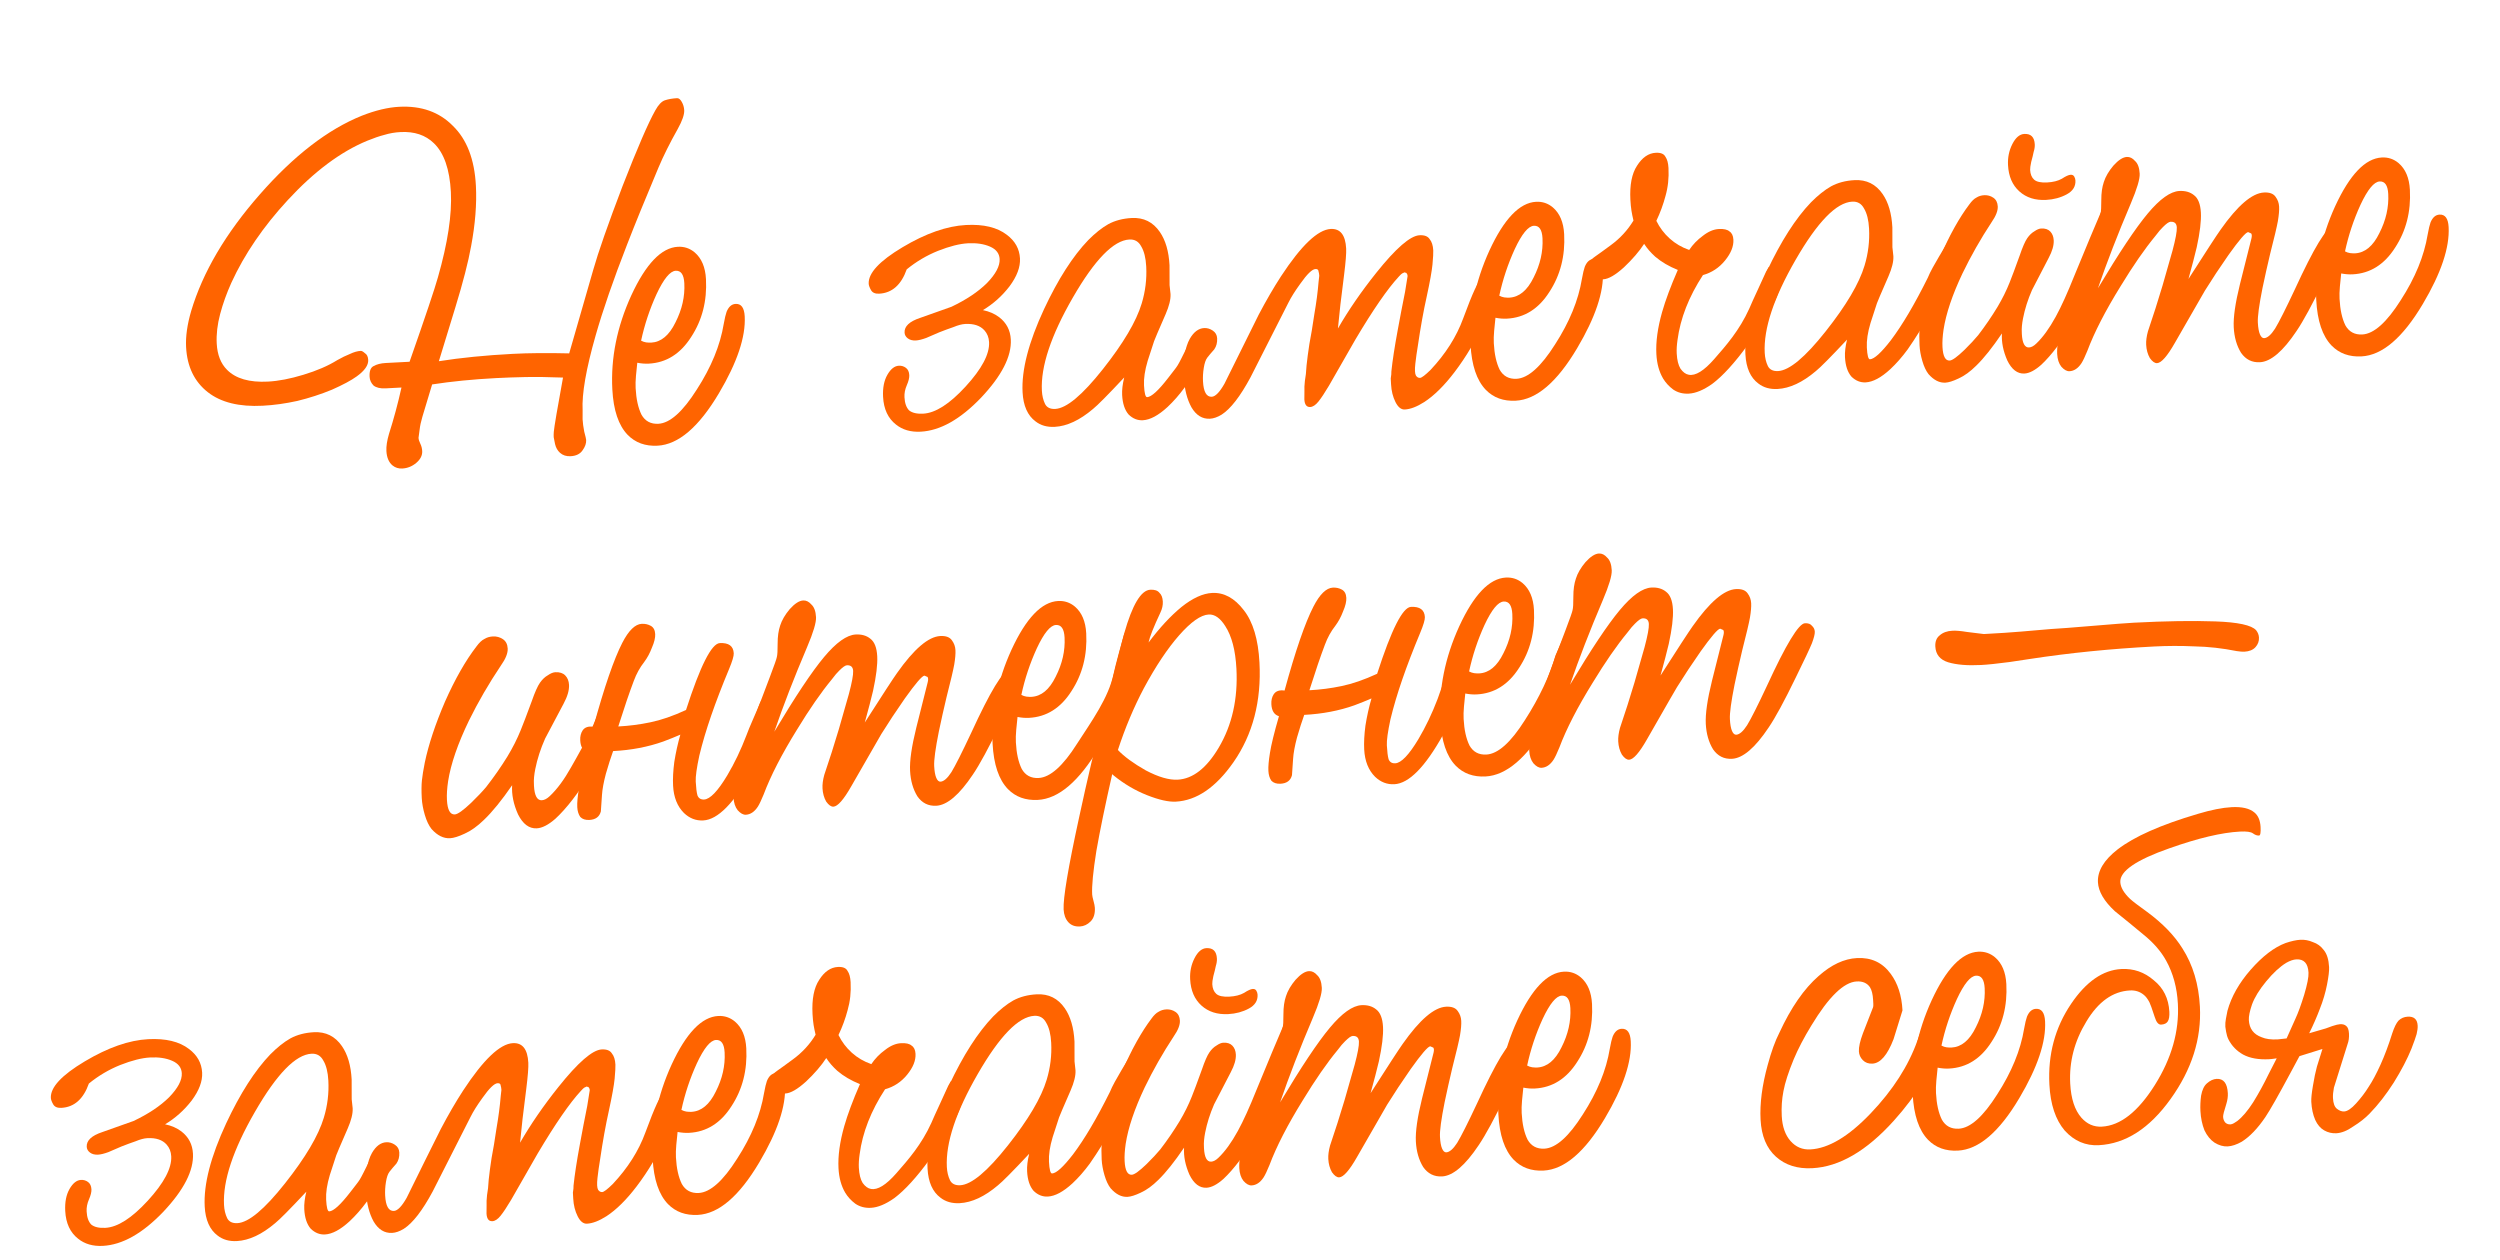 <?xml version="1.0" encoding="UTF-8"?> <svg xmlns="http://www.w3.org/2000/svg" width="478" height="241" viewBox="0 0 478 241" fill="none"><path d="M431.366 120.496C431.705 120.922 431.888 121.387 431.914 121.893C431.951 122.588 431.729 123.201 431.25 123.734C430.771 124.266 430.058 124.556 429.11 124.606C428.794 124.623 428.317 124.584 427.678 124.491C424.925 123.938 422.216 123.637 419.552 123.586C416.948 123.469 414.382 123.477 411.854 123.609C403.576 124.043 395.666 124.838 388.122 125.994C387.996 126 386.707 126.195 384.256 126.577C381.865 126.892 380.037 127.083 378.773 127.149C376.182 127.285 374.082 127.11 372.473 126.624C370.926 126.135 370.113 125.132 370.034 123.615C369.984 122.667 370.264 121.956 370.872 121.48C371.478 120.941 372.286 120.646 373.297 120.593C373.992 120.556 374.915 120.635 376.066 120.828C377.213 120.958 378.297 121.091 379.318 121.228C382.162 121.079 384.53 120.923 386.422 120.76C388.315 120.598 390.207 120.435 392.1 120.273C393.553 120.196 396.235 119.992 400.147 119.661C404.121 119.326 406.74 119.125 408.004 119.059C414.07 118.741 419.262 118.659 423.579 118.813C427.896 118.967 430.491 119.528 431.366 120.496Z" fill="#FF6400"></path><path d="M346.989 120.777C347.012 121.219 346.829 121.957 346.44 122.991C346.047 123.962 345.021 126.139 343.36 129.521C341.188 134.007 339.454 137.203 338.16 139.108C335.575 142.982 333.24 144.974 331.154 145.083C329.638 145.162 328.434 144.56 327.543 143.276C326.712 141.926 326.247 140.303 326.147 138.407C326.048 136.511 326.443 133.766 327.331 130.171C328.067 127.281 328.801 124.359 329.533 121.406C329.637 120.957 329.62 120.641 329.484 120.458L328.9 120.204C328.458 120.227 327.204 121.687 325.138 124.583C323.487 126.951 321.99 129.215 320.646 131.377C320.586 131.443 318.67 134.775 314.897 141.373C313.446 143.92 312.31 145.215 311.489 145.258C311.047 145.281 310.586 144.957 310.107 144.285C309.688 143.547 309.454 142.704 309.404 141.756C309.365 140.997 309.478 140.136 309.744 139.172C310.733 136.268 311.658 133.368 312.52 130.472C313.642 126.484 314.284 124.233 314.447 123.718C315.03 121.533 315.301 120.061 315.261 119.303C315.221 118.544 314.822 118.185 314.064 118.225C313.748 118.241 313.259 118.584 312.597 119.252C312.235 119.588 311.757 120.152 311.165 120.943C309.139 123.394 306.93 126.583 304.538 130.51C301.617 135.225 299.489 139.361 298.155 142.916C297.705 144.016 297.334 144.796 297.042 145.255C296.396 146.239 295.631 146.755 294.746 146.801C294.241 146.827 293.719 146.538 293.18 145.933C292.705 145.324 292.44 144.514 292.387 143.503C292.315 142.113 292.624 140.164 293.317 137.656C294.272 134.121 296.284 128.376 299.352 120.422C300.187 118.223 300.628 116.965 300.675 116.646C300.781 116.26 300.831 115.402 300.825 114.071C300.819 112.741 300.98 111.592 301.31 110.624C301.636 109.593 302.246 108.548 303.141 107.487C304.099 106.423 304.957 105.871 305.716 105.831C306.284 105.801 306.805 106.059 307.277 106.605C307.809 107.084 308.105 107.892 308.164 109.029C308.217 110.04 307.652 111.939 306.467 114.726C303.985 120.559 301.892 125.96 300.188 130.928C304.207 124.191 307.379 119.431 309.704 116.648C312.03 113.864 314.045 112.428 315.752 112.339C316.889 112.279 317.822 112.547 318.55 113.142C319.342 113.735 319.78 114.852 319.866 116.495C319.949 118.075 319.684 120.275 319.072 123.095C318.709 124.635 318.181 126.658 317.489 129.166C320.886 123.855 322.938 120.706 323.647 119.719C326.891 115.113 329.65 112.751 331.925 112.632C332.999 112.575 333.742 112.853 334.155 113.465C334.564 114.014 334.786 114.636 334.823 115.331C334.859 116.026 334.781 116.949 334.588 118.1C334.391 119.187 333.899 121.272 333.11 124.355C332.59 126.537 332.103 128.717 331.647 130.895C330.994 134.161 330.697 136.363 330.757 137.5C330.81 138.511 330.945 139.264 331.161 139.76C331.377 140.256 331.643 140.495 331.959 140.479C332.591 140.445 333.287 139.839 334.049 138.658C334.808 137.414 336.071 134.909 337.837 131.141C341.478 123.22 343.898 119.228 345.099 119.165C345.731 119.132 346.183 119.298 346.456 119.664C346.788 119.963 346.966 120.334 346.989 120.777Z" fill="#FF6400"></path><path d="M300.702 123.731C300.907 127.649 299.263 132.55 295.77 138.436C291.927 144.911 288.015 148.252 284.034 148.461C281.696 148.584 279.79 147.891 278.317 146.385C276.575 144.575 275.6 141.68 275.391 137.698C275.076 131.695 276.283 125.707 279.012 119.735C281.8 113.696 284.774 110.594 287.934 110.428C289.134 110.365 290.198 110.721 291.126 111.496C292.453 112.631 293.176 114.335 293.295 116.61C293.514 120.781 292.567 124.474 290.454 127.689C288.405 130.902 285.705 132.596 282.356 132.771C281.661 132.808 280.93 132.751 280.161 132.601C280.075 133.366 279.991 134.194 279.911 135.085C279.831 135.977 279.809 136.77 279.846 137.465C279.955 139.55 280.329 141.242 280.967 142.539C281.665 143.77 282.741 144.347 284.195 144.271C286.406 144.155 288.858 141.967 291.549 137.707C294.304 133.444 296.395 128.977 297.397 125.348C298.081 123.868 299.359 120.919 299.526 120.467C299.918 119.496 303.149 113.124 303.908 113.084C304.982 113.027 300.616 122.088 300.702 123.731ZM289.154 117.397C289.068 115.755 288.52 114.96 287.509 115.013C286.434 115.069 285.213 116.558 283.846 119.482C282.538 122.338 281.553 125.305 280.891 128.381C281.216 128.554 281.539 128.664 281.858 128.71C282.241 128.754 282.558 128.769 282.811 128.755C284.707 128.656 286.255 127.371 287.457 124.9C288.721 122.426 289.287 119.925 289.154 117.397Z" fill="#FF6400"></path><path d="M280.331 128.98C280.443 131.128 278.966 134.976 275.898 140.523C272.481 146.658 269.382 149.799 266.602 149.944C265.212 150.017 263.983 149.543 262.916 148.522C261.645 147.258 260.952 145.52 260.836 143.308C260.767 141.981 260.845 140.456 261.072 138.733C261.358 136.944 261.743 135.213 262.226 133.54C261.234 133.972 260.148 134.41 258.968 134.852C256.044 135.892 252.844 136.503 249.369 136.685C248.926 137.912 248.464 139.362 247.981 141.035C247.558 142.642 247.312 143.985 247.242 145.066C247.172 146.147 247.1 147.196 247.027 148.214C246.764 149.241 246.032 149.787 244.831 149.85C244.073 149.889 243.493 149.698 243.09 149.275C242.748 148.787 242.557 148.163 242.517 147.405C242.474 146.583 242.572 145.437 242.812 143.967C243.049 142.434 243.623 140.091 244.535 136.939C243.634 136.669 243.15 135.902 243.084 134.639C243.044 133.88 243.2 133.238 243.553 132.713C243.965 132.121 244.651 131.895 245.608 132.035C247.682 124.449 249.524 119.094 251.135 115.968C252.342 113.623 253.578 112.418 254.842 112.352C255.474 112.319 256.051 112.447 256.573 112.736C257.095 113.026 257.376 113.549 257.416 114.308C257.452 115.003 257.244 115.869 256.792 116.907C256.402 117.941 255.911 118.854 255.319 119.645C254.488 120.703 253.822 121.91 253.323 123.267C252.488 125.465 251.499 128.368 250.358 131.976C252.443 131.867 254.488 131.601 256.494 131.179C258.563 130.754 260.834 129.97 263.309 128.826C266.035 120.383 268.188 116.119 269.767 116.037C271.474 115.947 272.363 116.598 272.436 117.988C272.462 118.493 272.166 119.491 271.547 120.981C270.196 124.22 269.053 127.195 268.118 129.905C267.183 132.615 266.429 135.158 265.856 137.532C265.347 139.903 265.117 141.563 265.167 142.511C265.23 143.711 265.339 144.593 265.496 145.155C265.715 145.714 266.141 145.976 266.772 145.943C267.91 145.884 269.382 144.349 271.189 141.34C272.586 138.985 273.814 136.418 274.872 133.638C275.311 132.348 275.782 131.056 276.285 129.762C277.027 128.202 277.872 127.398 278.819 127.348C279.767 127.298 280.271 127.842 280.331 128.98Z" fill="#FF6400"></path><path d="M240.81 126.679C241.198 134.072 239.535 140.433 235.822 145.76C232.462 150.561 228.791 153.067 224.81 153.275C223.42 153.348 221.593 152.937 219.328 152.042C217.063 151.147 214.938 149.896 212.953 148.289L212.654 148.019C211.316 153.919 210.305 158.819 209.623 162.721C209.003 166.618 208.736 169.389 208.823 171.032C208.836 171.284 208.921 171.692 209.077 172.254C209.233 172.816 209.319 173.255 209.336 173.571C209.395 174.708 209.124 175.578 208.522 176.18C207.92 176.782 207.24 177.102 206.482 177.142C205.534 177.192 204.79 176.914 204.252 176.309C203.713 175.703 203.417 174.895 203.364 173.884C203.252 171.735 204.242 165.854 206.337 156.239C207.865 149.126 209.394 142.646 210.926 136.799C213.345 127.358 214.687 122.123 214.95 121.096C216.501 115.629 218.161 112.849 219.931 112.756C220.752 112.713 221.332 112.904 221.671 113.33C222.07 113.689 222.29 114.248 222.33 115.006C222.366 115.701 222.213 116.406 221.87 117.121C220.559 119.915 219.804 121.824 219.604 122.848C221.736 120.011 223.836 117.747 225.901 116.055C228.03 114.359 229.979 113.465 231.749 113.372C234.024 113.253 236.045 114.351 237.814 116.666C239.58 118.918 240.578 122.256 240.81 126.679ZM236.405 127.86C236.219 124.322 235.507 121.603 234.267 119.703C233.299 118.17 232.247 117.433 231.109 117.493C229.593 117.572 227.698 118.907 225.426 121.497C223.214 124.021 220.982 127.37 218.729 131.543C216.769 135.258 215.107 139.21 213.743 143.4C214.95 144.668 216.729 145.968 219.08 147.302C221.491 148.57 223.518 149.161 225.161 149.075C228.067 148.922 230.685 146.884 233.014 142.96C235.576 138.644 236.706 133.611 236.405 127.86Z" fill="#FF6400"></path><path d="M215.093 128.213C215.298 132.131 213.654 137.033 210.161 142.918C206.318 149.393 202.406 152.734 198.425 152.943C196.087 153.066 194.181 152.373 192.708 150.867C190.966 149.057 189.991 146.162 189.782 142.181C189.467 136.177 190.674 130.19 193.403 124.217C196.191 118.178 199.165 115.076 202.325 114.91C203.525 114.847 204.59 115.203 205.517 115.978C206.844 117.113 207.567 118.817 207.686 121.092C207.905 125.263 206.958 128.956 204.845 132.172C202.796 135.384 200.096 137.078 196.747 137.253C196.052 137.29 195.321 137.233 194.552 137.083C194.466 137.848 194.382 138.676 194.302 139.567C194.222 140.459 194.201 141.252 194.237 141.947C194.346 144.032 194.72 145.724 195.358 147.021C196.056 148.252 197.132 148.829 198.586 148.753C200.797 148.637 203.249 146.449 205.94 142.189C208.695 137.926 211.975 133.397 212.926 128.802C213.123 127.714 214.752 121.772 214.919 121.32C215.311 120.349 218.543 113.976 219.301 113.936C220.375 113.88 215.007 126.57 215.093 128.213ZM203.545 121.88C203.459 120.237 202.911 119.442 201.9 119.495C200.825 119.551 199.605 121.041 198.237 123.964C196.929 126.82 195.944 129.787 195.282 132.863C195.608 133.036 195.93 133.146 196.249 133.192C196.632 133.236 196.949 133.251 197.202 133.237C199.098 133.138 200.646 131.853 201.848 129.382C203.112 126.908 203.678 124.407 203.545 121.88Z" fill="#FF6400"></path><path d="M194.848 129.753C194.872 130.195 194.689 130.934 194.299 131.968C193.907 132.939 192.88 135.116 191.22 138.497C189.047 142.984 187.313 146.179 186.019 148.085C183.434 151.959 181.099 153.95 179.014 154.06C177.497 154.139 176.293 153.537 175.402 152.253C174.571 150.902 174.106 149.279 174.007 147.384C173.907 145.488 174.302 142.742 175.191 139.147C175.926 136.257 176.66 133.336 177.393 130.383C177.496 129.934 177.479 129.618 177.343 129.435L176.759 129.18C176.317 129.204 175.063 130.663 172.997 133.56C171.347 135.927 169.85 138.192 168.506 140.353C168.446 140.42 166.529 143.752 162.756 150.349C161.306 152.897 160.17 154.192 159.348 154.235C158.906 154.258 158.445 153.934 157.967 153.262C157.548 152.523 157.313 151.68 157.264 150.732C157.224 149.974 157.337 149.113 157.604 148.148C158.592 145.245 159.517 142.345 160.379 139.448C161.501 135.461 162.143 133.21 162.306 132.694C162.889 130.509 163.16 129.038 163.121 128.279C163.081 127.521 162.682 127.162 161.923 127.201C161.608 127.218 161.119 127.56 160.457 128.229C160.094 128.565 159.617 129.128 159.024 129.92C156.998 132.37 154.789 135.559 152.397 139.487C149.476 144.202 147.348 148.337 146.014 151.892C145.565 152.993 145.194 153.773 144.901 154.232C144.255 155.216 143.49 155.731 142.606 155.778C142.1 155.804 141.578 155.515 141.039 154.909C140.564 154.3 140.3 153.491 140.247 152.479C140.174 151.089 140.484 149.14 141.176 146.633C142.131 143.098 144.143 137.353 147.211 129.398C148.047 127.2 148.487 125.941 148.534 125.622C148.641 125.236 148.691 124.378 148.684 123.048C148.678 121.718 148.84 120.569 149.169 119.601C149.495 118.57 150.106 117.524 151.001 116.463C151.959 115.399 152.817 114.847 153.575 114.808C154.144 114.778 154.664 115.036 155.136 115.581C155.668 116.06 155.964 116.869 156.024 118.006C156.077 119.017 155.511 120.916 154.326 123.703C151.844 129.536 149.751 134.936 148.047 139.905C152.066 133.167 155.238 128.407 157.564 125.624C159.889 122.841 161.905 121.405 163.611 121.315C164.748 121.256 165.681 121.523 166.409 122.119C167.201 122.711 167.64 123.829 167.726 125.472C167.809 127.051 167.544 129.251 166.931 132.072C166.568 133.611 166.041 135.635 165.348 138.143C168.745 132.832 170.798 129.683 171.506 128.695C174.75 124.09 177.509 121.727 179.784 121.608C180.859 121.552 181.602 121.83 182.014 122.442C182.423 122.991 182.646 123.613 182.682 124.308C182.719 125.003 182.64 125.926 182.447 127.076C182.251 128.164 181.758 130.249 180.969 133.332C180.45 135.513 179.962 137.693 179.506 139.872C178.853 143.138 178.557 145.339 178.616 146.477C178.669 147.488 178.804 148.241 179.02 148.737C179.236 149.232 179.502 149.472 179.818 149.455C180.45 149.422 181.147 148.815 181.909 147.635C182.667 146.391 183.93 143.885 185.697 140.118C189.337 132.196 191.757 128.204 192.958 128.141C193.59 128.108 194.042 128.275 194.315 128.64C194.647 128.94 194.825 129.311 194.848 129.753Z" fill="#FF6400"></path><path d="M148.188 135.904C148.301 138.052 146.823 141.9 143.755 147.446C140.338 153.582 137.24 156.722 134.459 156.868C133.069 156.941 131.84 156.467 130.773 155.445C129.503 154.181 128.81 152.443 128.694 150.232C128.624 148.905 128.703 147.38 128.929 145.657C129.216 143.868 129.6 142.137 130.083 140.464C129.092 140.896 128.006 141.333 126.825 141.775C123.901 142.816 120.702 143.427 117.226 143.609C116.784 144.836 116.321 146.286 115.839 147.959C115.416 149.565 115.169 150.909 115.099 151.99C115.029 153.071 114.957 154.12 114.884 155.138C114.621 156.165 113.889 156.71 112.689 156.773C111.93 156.813 111.35 156.622 110.948 156.199C110.605 155.71 110.414 155.087 110.374 154.328C110.331 153.507 110.43 152.361 110.67 150.891C110.906 149.358 111.48 147.015 112.392 143.863C111.491 143.593 111.007 142.826 110.941 141.562C110.901 140.804 111.058 140.162 111.41 139.637C111.823 139.045 112.508 138.819 113.466 138.959C115.54 131.373 117.382 126.017 118.992 122.891C120.2 120.547 121.436 119.342 122.699 119.275C123.331 119.242 123.908 119.371 124.43 119.66C124.952 119.949 125.233 120.473 125.273 121.232C125.31 121.927 125.102 122.793 124.649 123.831C124.26 124.865 123.769 125.778 123.177 126.569C122.345 127.626 121.68 128.834 121.18 130.19C120.345 132.389 119.357 135.292 118.215 138.9C120.3 138.791 122.346 138.525 124.351 138.103C126.42 137.678 128.692 136.894 131.167 135.75C133.892 127.306 136.045 123.043 137.625 122.96C139.331 122.871 140.221 123.521 140.293 124.912C140.32 125.417 140.024 126.415 139.405 127.905C138.054 131.144 136.911 134.118 135.975 136.829C135.04 139.539 134.286 142.081 133.714 144.456C133.204 146.827 132.975 148.487 133.024 149.435C133.087 150.635 133.197 151.517 133.353 152.079C133.572 152.637 133.998 152.9 134.63 152.867C135.767 152.808 137.239 151.273 139.046 148.264C140.443 145.909 141.671 143.342 142.729 140.562C143.169 139.271 144.764 135.803 145.267 134.51C146.009 132.95 145.729 134.322 146.677 134.272C147.625 134.222 148.128 134.766 148.188 135.904Z" fill="#FF6400"></path><path d="M117.553 138.877C116.507 141.455 114.993 144.398 113.012 147.707C110.578 151.653 108.301 154.602 106.179 156.555C104.85 157.715 103.666 158.323 102.626 158.377C101.171 158.454 99.977 157.562 99.046 155.701C98.18 153.769 97.805 151.913 97.92 150.134C95.918 153.035 94.122 155.243 92.534 156.758C91.278 157.983 90.038 158.867 88.816 159.408C87.663 159.946 86.74 160.233 86.046 160.269C84.799 160.334 83.622 159.748 82.514 158.511C81.993 157.856 81.564 156.958 81.226 155.817C80.889 154.675 80.693 153.594 80.639 152.574C80.568 151.214 80.579 150.088 80.671 149.197C80.763 148.306 80.947 147.171 81.222 145.793C81.945 142.345 83.236 138.459 85.094 134.134C87.021 129.805 89.026 126.29 91.108 123.59C91.627 122.881 92.124 122.412 92.598 122.182C93.069 121.885 93.617 121.72 94.24 121.687C94.933 121.651 95.568 121.822 96.144 122.201C96.719 122.58 97.029 123.177 97.071 123.993C97.118 124.878 96.688 125.957 95.782 127.232C93.461 130.695 91.422 134.211 89.663 137.781C87.531 142.189 86.204 146.043 85.682 149.344C85.476 150.718 85.4 151.916 85.454 152.936C85.553 154.84 86.054 155.768 86.955 155.721C87.509 155.692 88.548 154.956 90.07 153.512C91.261 152.358 92.216 151.354 92.936 150.498C94.433 148.578 95.791 146.632 97.008 144.659C98.031 142.968 98.881 141.287 99.558 139.615C99.99 138.57 100.692 136.726 101.666 134.084C102.27 132.347 102.798 131.16 103.251 130.523C103.704 129.885 104.201 129.416 104.741 129.115C105.278 128.746 105.754 128.55 106.17 128.529C107.001 128.485 107.638 128.69 108.078 129.145C108.519 129.599 108.759 130.2 108.798 130.948C108.852 131.968 108.498 133.18 107.738 134.584C106.535 136.829 105.365 139.038 104.228 141.212C103.358 143.167 102.73 145.109 102.345 147.038C102.234 147.59 102.157 148.105 102.113 148.585C102.065 148.996 102.059 149.542 102.094 150.222C102.194 152.126 102.695 153.055 103.596 153.008C104.081 152.982 104.588 152.717 105.118 152.212C106.509 150.912 107.871 149.067 109.206 146.679C110.35 144.641 112.376 141.243 113.854 137.62C114.348 136.435 116.693 130.42 117.087 129.99C117.551 129.556 115.479 135.099 116.103 135.066C117.281 135.004 117.904 135.619 117.971 136.911C117.993 137.319 117.853 137.974 117.553 138.877Z" fill="#FF6400"></path><path d="M468.178 43.412C468.384 47.33 466.74 52.232 463.246 58.118C459.403 64.593 455.492 67.934 451.511 68.143C449.172 68.265 447.267 67.573 445.794 66.066C444.052 64.257 443.076 61.361 442.867 57.38C442.553 51.377 443.76 45.389 446.488 39.417C449.277 33.377 452.251 30.275 455.41 30.11C456.611 30.047 457.675 30.403 458.603 31.178C459.929 32.312 460.652 34.017 460.772 36.292C460.99 40.462 460.043 44.156 457.931 47.371C455.881 50.583 453.182 52.277 449.833 52.453C449.138 52.489 448.406 52.433 447.638 52.283C447.551 53.048 447.468 53.876 447.388 54.767C447.308 55.658 447.286 56.452 447.322 57.147C447.432 59.232 447.805 60.923 448.444 62.22C449.142 63.451 450.218 64.028 451.671 63.952C453.883 63.836 456.334 61.648 459.026 57.389C461.781 53.126 463.494 48.949 464.167 44.858C464.364 43.771 464.545 43.001 464.711 42.549C465.104 41.578 465.68 41.072 466.438 41.032C467.512 40.976 468.092 41.769 468.178 43.412ZM456.631 37.079C456.545 35.436 455.996 34.641 454.985 34.694C453.911 34.751 452.69 36.24 451.322 39.163C450.015 42.02 449.03 44.986 448.367 48.062C448.693 48.236 449.016 48.345 449.335 48.392C449.717 48.435 450.035 48.45 450.288 48.437C452.183 48.338 453.732 47.053 454.933 44.582C456.197 42.108 456.763 39.607 456.631 37.079Z" fill="#FF6400"></path><path d="M447.932 44.952C447.956 45.395 447.772 46.133 447.383 47.167C446.99 48.138 445.964 50.315 444.304 53.697C442.131 58.183 440.397 61.379 439.103 63.284C436.518 67.158 434.183 69.15 432.098 69.259C430.581 69.338 429.377 68.736 428.486 67.452C427.655 66.102 427.19 64.478 427.091 62.583C426.991 60.687 427.386 57.942 428.275 54.347C429.01 51.457 429.744 48.535 430.477 45.582C430.58 45.133 430.563 44.817 430.427 44.634L429.843 44.38C429.401 44.403 428.147 45.862 426.081 48.759C424.431 51.126 422.934 53.391 421.59 55.552C421.53 55.619 419.613 58.951 415.84 65.549C414.39 68.096 413.254 69.391 412.432 69.434C411.99 69.457 411.529 69.133 411.051 68.461C410.632 67.722 410.397 66.879 410.348 65.931C410.308 65.173 410.421 64.312 410.688 63.347C411.676 60.444 412.601 57.544 413.463 54.648C414.585 50.66 415.227 48.409 415.39 47.893C415.973 45.708 416.244 44.237 416.204 43.478C416.165 42.72 415.766 42.361 415.007 42.401C414.692 42.417 414.203 42.76 413.541 43.428C413.178 43.764 412.701 44.328 412.108 45.119C410.082 47.57 407.873 50.758 405.481 54.686C402.56 59.401 400.432 63.536 399.098 67.091C398.649 68.192 398.278 68.972 397.985 69.431C397.339 70.415 396.574 70.93 395.69 70.977C395.184 71.003 394.662 70.714 394.123 70.108C393.648 69.5 393.384 68.69 393.331 67.679C393.258 66.288 393.568 64.34 394.26 61.832C395.215 58.297 397.227 52.552 400.295 44.597C401.131 42.399 401.571 41.141 401.618 40.821C401.725 40.435 401.775 39.578 401.768 38.247C401.762 36.917 401.924 35.768 402.253 34.8C402.579 33.769 403.19 32.723 404.085 31.663C405.043 30.599 405.901 30.047 406.659 30.007C407.228 29.977 407.748 30.235 408.22 30.78C408.752 31.259 409.048 32.068 409.108 33.205C409.161 34.216 408.595 36.115 407.41 38.902C404.928 44.735 402.835 50.136 401.131 55.104C405.15 48.367 408.322 43.606 410.648 40.823C412.973 38.04 414.989 36.604 416.695 36.514C417.832 36.455 418.765 36.723 419.493 37.318C420.285 37.91 420.724 39.028 420.81 40.671C420.893 42.251 420.628 44.451 420.015 47.271C419.652 48.811 419.125 50.834 418.432 53.342C421.829 48.031 423.882 44.882 424.59 43.895C427.834 39.289 430.593 36.927 432.868 36.807C433.943 36.751 434.686 37.029 435.098 37.641C435.507 38.19 435.73 38.812 435.766 39.507C435.803 40.202 435.724 41.125 435.531 42.276C435.335 43.363 434.842 45.448 434.053 48.531C433.534 50.713 433.046 52.893 432.59 55.071C431.937 58.337 431.641 60.538 431.7 61.676C431.753 62.687 431.888 63.44 432.104 63.936C432.32 64.431 432.586 64.671 432.902 64.654C433.534 64.621 434.231 64.014 434.993 62.834C435.751 61.59 437.014 59.085 438.781 55.317C442.421 47.395 444.841 43.403 446.042 43.34C446.674 43.307 447.126 43.474 447.399 43.84C447.731 44.139 447.909 44.51 447.932 44.952Z" fill="#FF6400"></path><path d="M396.823 34.507C396.883 35.645 396.327 36.529 395.156 37.161C393.986 37.792 392.673 38.146 391.22 38.222C389.135 38.332 387.427 37.788 386.097 36.59C384.767 35.392 384.046 33.719 383.933 31.571C383.857 30.118 384.135 28.772 384.767 27.535C385.399 26.298 386.158 25.657 387.042 25.61C388.306 25.544 388.974 26.206 389.047 27.596C389.071 28.038 389.001 28.517 388.838 29.033C388.738 29.545 388.581 30.187 388.368 30.958C388.215 31.663 388.147 32.174 388.163 32.49C388.206 33.311 388.461 33.932 388.926 34.351C389.392 34.77 390.225 34.948 391.425 34.885C392.563 34.825 393.501 34.586 394.239 34.167C394.974 33.685 395.531 33.434 395.911 33.414C396.226 33.398 396.454 33.513 396.594 33.759C396.734 34.005 396.81 34.254 396.823 34.507ZM400.66 53.316C399.709 55.71 398.331 58.443 396.528 61.516C394.312 65.181 392.238 67.919 390.305 69.731C389.094 70.808 388.015 71.372 387.067 71.421C385.74 71.491 384.651 70.661 383.8 68.931C383.009 67.135 382.665 65.411 382.768 63.758C380.945 66.451 379.31 68.501 377.863 69.908C376.719 71.045 375.59 71.865 374.475 72.367C373.424 72.865 372.583 73.131 371.951 73.164C370.813 73.224 369.739 72.678 368.729 71.527C368.253 70.918 367.861 70.084 367.552 69.023C367.243 67.962 367.063 66.957 367.014 66.009C366.947 64.746 366.956 63.7 367.039 62.871C367.123 62.043 367.289 60.989 367.539 59.709C368.195 56.506 369.368 52.896 371.058 48.879C372.812 44.858 374.637 41.594 376.533 39.087C377.006 38.429 377.458 37.993 377.89 37.781C378.319 37.505 378.818 37.352 379.387 37.322C380.019 37.289 380.598 37.449 381.123 37.801C381.648 38.154 381.931 38.709 381.971 39.468C382.014 40.289 381.623 41.292 380.798 42.476C378.685 45.691 376.829 48.957 375.228 52.272C373.288 56.366 372.082 59.946 371.609 63.012C371.422 64.289 371.354 65.402 371.404 66.35C371.496 68.119 371.953 68.982 372.775 68.939C373.28 68.912 374.227 68.229 375.614 66.889C376.698 65.819 377.568 64.886 378.224 64.091C379.588 62.309 380.824 60.502 381.932 58.669C382.863 57.1 383.637 55.538 384.252 53.985C384.645 53.014 385.284 51.302 386.169 48.847C386.718 47.234 387.199 46.132 387.612 45.54C388.024 44.948 388.477 44.513 388.969 44.233C389.458 43.891 389.892 43.71 390.271 43.69C391.029 43.65 391.61 43.842 392.012 44.264C392.414 44.687 392.634 45.245 392.67 45.94C392.72 46.888 392.399 48.014 391.706 49.318C390.612 51.403 389.547 53.454 388.512 55.473C387.72 57.289 387.15 59.093 386.8 60.885C386.7 61.398 386.63 61.876 386.59 62.322C386.547 62.705 386.542 63.212 386.575 63.844C386.668 65.613 387.125 66.476 387.946 66.433C388.388 66.41 388.851 66.164 389.333 65.695C390.601 64.488 391.842 62.776 393.056 60.557C394.097 58.665 395.29 56.036 396.635 52.671C397.084 51.57 402.186 39.155 402.546 38.756C402.968 38.353 398.765 49.803 399.334 49.773C400.408 49.717 400.977 50.289 401.04 51.49C401.06 51.869 400.933 52.477 400.66 53.316Z" fill="#FF6400"></path><path d="M374.156 50.336C373.25 52.411 371.87 55.082 370.013 58.347C367.98 61.875 366.227 64.692 364.753 66.797C363.689 68.247 362.582 69.508 361.435 70.582C359.682 72.195 358.11 73.038 356.72 73.111C355.709 73.164 354.803 72.799 354.001 72.018C353.26 71.169 352.846 69.924 352.76 68.281C352.71 67.333 352.842 66.217 353.155 64.933C350.034 68.265 348.048 70.27 347.197 70.948C344.649 73.11 342.206 74.252 339.868 74.374C338.414 74.45 337.192 74.103 336.201 73.331C334.685 72.206 333.859 70.349 333.723 67.758C333.501 63.524 334.871 58.224 337.832 51.86C340.511 46.143 343.322 41.75 346.266 38.681C347.59 37.345 348.868 36.327 350.098 35.629C351.392 34.928 352.892 34.532 354.598 34.443C356.873 34.324 358.662 35.212 359.966 37.108C361.063 38.698 361.681 40.82 361.82 43.474L361.829 47.275L362.013 48.977C362.066 49.988 361.753 51.271 361.075 52.828C359.66 56.07 358.927 57.788 358.873 57.98C358.381 59.464 357.971 60.721 357.645 61.752C357.106 63.554 356.871 65.119 356.941 66.446C357.02 67.963 357.218 68.713 357.534 68.696C358.355 68.653 359.686 67.443 361.526 65.065C363.718 62.162 366.075 58.173 368.597 53.099C369.436 50.964 372.222 46.731 372.678 45.756C373.473 44.004 372.238 45.779 373.249 45.726C374.196 45.677 374.704 46.284 374.77 47.548C374.813 48.369 374.608 49.299 374.156 50.336ZM356.5 50.786C357.203 48.468 357.491 46.109 357.365 43.707C357.279 42.064 356.958 40.782 356.403 39.861C355.911 38.936 355.159 38.5 354.148 38.553C351.115 38.712 347.508 42.418 343.325 49.671C339.143 56.923 337.173 62.856 337.415 67.469C337.464 68.417 337.667 69.262 338.023 70.004C338.375 70.682 339.025 70.997 339.973 70.947C342.122 70.834 345.157 68.299 349.079 63.341C353.002 58.383 355.475 54.198 356.5 50.786Z" fill="#FF6400"></path><path d="M339.236 51.596C340.07 51.805 340.513 52.384 340.562 53.332C340.592 53.901 340.497 54.508 340.278 55.153C340.118 55.731 339.84 56.475 339.444 57.383C338.246 59.917 336.494 62.765 334.189 65.927C331.647 69.419 329.37 71.914 327.358 73.414C325.708 74.577 324.219 75.194 322.892 75.263C321.755 75.323 320.759 75.058 319.904 74.47C319.113 73.877 318.474 73.182 317.989 72.384C317.224 71.093 316.794 69.532 316.698 67.699C316.575 65.361 316.942 62.681 317.797 59.658C318.44 57.406 319.44 54.724 320.797 51.611C319.115 50.939 317.676 50.096 316.483 49.081C315.618 48.303 314.91 47.484 314.358 46.626C313.42 48.069 312.136 49.562 310.506 51.105C308.872 52.585 307.55 53.351 306.539 53.404C305.718 53.447 305.071 53.196 304.599 52.651C304.123 52.042 304.209 50.633 304.17 49.874C304.15 49.495 305.198 48.976 308.002 46.864C309.772 45.568 311.211 44.003 312.319 42.171C312.156 41.482 312.028 40.855 311.935 40.29C311.839 39.661 311.771 38.968 311.731 38.21C311.582 35.366 312.006 33.19 313.004 31.68C313.999 30.107 315.192 29.284 316.582 29.211C317.53 29.162 318.145 29.414 318.428 29.97C318.77 30.459 318.966 31.177 319.016 32.125C319.115 34.021 318.923 35.805 318.441 37.478C318.018 39.084 317.436 40.667 316.694 42.227C317.332 43.524 318.183 44.652 319.247 45.61C320.311 46.568 321.553 47.295 322.973 47.791C323.679 46.74 324.55 45.839 325.588 45.087C326.622 44.273 327.645 43.839 328.656 43.786C329.604 43.736 330.278 43.891 330.677 44.25C331.136 44.543 331.385 45.069 331.425 45.827C331.491 47.091 330.958 48.418 329.827 49.808C328.696 51.197 327.288 52.127 325.601 52.595C322.903 56.729 321.283 60.869 320.739 65.016C320.6 65.974 320.55 66.832 320.589 67.59C320.655 68.854 320.896 69.824 321.312 70.499C321.791 71.171 322.318 71.555 322.893 71.652C324.174 71.901 325.8 70.897 327.773 68.639C329.985 66.116 332.582 63.171 334.455 59.017C335.131 57.398 336.927 53.649 337.663 51.963C338.588 50.267 338.015 51.279 339.236 51.596Z" fill="#FF6400"></path><path d="M306.473 51.885C306.679 55.803 305.035 60.705 301.541 66.591C297.698 73.065 293.787 76.407 289.805 76.615C287.467 76.738 285.562 76.046 284.089 74.539C282.347 72.729 281.371 69.834 281.162 65.853C280.848 59.85 282.055 53.862 284.783 47.889C287.572 41.85 290.546 38.748 293.705 38.582C294.906 38.519 295.97 38.875 296.898 39.651C298.224 40.785 298.947 42.49 299.067 44.764C299.285 48.935 298.338 52.628 296.226 55.844C294.176 59.056 291.477 60.75 288.128 60.925C287.433 60.962 286.701 60.905 285.933 60.755C285.846 61.52 285.763 62.348 285.683 63.24C285.603 64.131 285.581 64.924 285.617 65.619C285.727 67.705 286.1 69.396 286.739 70.693C287.437 71.924 288.513 72.501 289.966 72.425C292.178 72.309 294.629 70.121 297.321 65.861C300.076 61.598 301.789 57.422 302.462 53.331C302.659 52.243 302.84 51.474 303.006 51.021C303.399 50.05 303.974 49.545 304.733 49.505C305.807 49.449 306.387 50.242 306.473 51.885ZM294.926 45.552C294.84 43.909 294.291 43.114 293.28 43.167C292.206 43.223 290.985 44.713 289.617 47.636C288.31 50.492 287.325 53.459 286.662 56.535C286.988 56.708 287.311 56.818 287.63 56.865C288.012 56.908 288.33 56.923 288.583 56.91C290.478 56.81 292.027 55.525 293.228 53.054C294.492 50.58 295.058 48.079 294.926 45.552Z" fill="#FF6400"></path><path d="M285.361 55.368C285.437 56.822 284.853 58.975 283.609 61.828C282.195 65.07 280.361 68.176 278.109 71.146C276.153 73.719 274.225 75.626 272.326 76.867C270.916 77.764 269.673 78.241 268.599 78.297C267.904 78.334 267.309 77.858 266.813 76.87C266.318 75.882 266.037 74.757 265.971 73.493C265.951 73.114 265.931 72.734 265.911 72.355C266.008 71.78 266.048 71.334 266.031 71.018C266.241 68.98 266.643 66.361 267.235 63.161C267.678 60.73 268.151 58.266 268.654 55.768L269.084 53.085C269.19 52.699 269.11 52.386 268.844 52.147C268.718 52.153 268.621 52.127 268.555 52.067C268.432 52.137 268.277 52.208 268.091 52.281C267.968 52.351 267.757 52.552 267.457 52.885C265.298 55.216 262.53 59.226 259.153 64.916C258.049 66.811 256.365 69.751 254.103 73.734C253.288 75.108 252.612 76.126 252.077 76.787C251.541 77.449 251.021 77.793 250.515 77.82C249.82 77.856 249.446 77.369 249.393 76.358C249.416 75.596 249.421 75.089 249.408 74.836C249.378 74.267 249.407 73.6 249.493 72.835C249.643 72.067 249.75 71.08 249.813 69.872C249.94 68.662 250.122 67.29 250.358 65.757C250.658 64.22 250.971 62.335 251.297 60.1C251.687 57.862 251.958 55.788 252.112 53.879C252.155 53.496 252.198 53.114 252.242 52.732C252.225 52.416 252.179 52.133 252.102 51.883C252.086 51.568 251.888 51.419 251.509 51.439C250.877 51.472 249.912 52.41 248.615 54.252C247.61 55.636 246.85 56.848 246.334 57.889C242.717 65.048 240.305 69.8 239.097 72.145C237.134 75.796 235.294 78.174 233.578 79.277C232.78 79.763 232.033 80.024 231.338 80.06C229.884 80.136 228.706 79.406 227.801 77.869C226.96 76.329 226.482 74.453 226.366 72.242C226.19 68.893 226.567 66.402 227.495 64.769C228.25 63.462 229.165 62.78 230.239 62.724C230.808 62.694 231.355 62.856 231.88 63.208C232.406 63.561 232.685 64.053 232.718 64.685C232.761 65.507 232.576 66.213 232.164 66.805C231.625 67.404 231.178 67.934 230.822 68.396C230.526 68.792 230.306 69.437 230.163 70.332C230.019 71.227 229.969 72.085 230.012 72.906C230.118 74.928 230.677 75.913 231.688 75.86C232.383 75.823 233.195 74.989 234.123 73.356C236.585 68.348 238.763 63.956 240.656 60.182C242.097 57.445 243.521 54.995 244.928 52.83C248.801 46.924 251.969 43.907 254.434 43.777C256.266 43.681 257.25 44.929 257.386 47.52C257.433 48.404 257.299 50.09 256.986 52.578C256.443 56.725 256.051 60.136 255.811 62.81C257.844 59.281 260.288 55.732 263.142 52.16C266.888 47.465 269.646 45.071 271.415 44.978C272.363 44.929 273.01 45.18 273.356 45.732C273.761 46.218 273.989 46.935 274.039 47.883C274.062 48.325 274.013 49.214 273.893 50.551C273.77 51.825 273.402 53.872 272.789 56.692C272.173 59.449 271.609 62.584 271.096 66.096C270.903 67.246 270.741 68.395 270.611 69.543C270.481 70.69 270.521 71.448 270.731 71.818C270.937 72.124 271.198 72.268 271.514 72.252C271.83 72.235 272.5 71.725 273.525 70.721C276.405 67.655 278.483 64.378 279.758 60.889C281.588 55.914 282.756 53.414 283.261 53.387C284.146 53.341 284.692 53.471 284.898 53.777C285.167 54.079 285.321 54.61 285.361 55.368Z" fill="#FF6400"></path><path d="M230.731 64.451C229.826 66.526 233.663 62.322 231.806 65.587C229.773 69.116 228.02 71.932 226.546 74.037C225.481 75.487 224.375 76.749 223.228 77.823C221.475 79.435 219.903 80.278 218.513 80.351C217.502 80.404 216.596 80.04 215.794 79.258C215.053 78.41 214.639 77.164 214.553 75.521C214.503 74.573 214.635 73.457 214.948 72.174C211.827 75.505 209.841 77.51 208.99 78.189C206.442 80.35 203.999 81.492 201.661 81.614C200.207 81.691 198.985 81.343 197.994 80.571C196.478 79.446 195.652 77.589 195.516 74.998C195.294 70.764 196.664 65.465 199.625 59.1C202.304 53.383 205.115 48.991 208.059 45.922C209.383 44.585 210.66 43.567 211.891 42.869C213.185 42.168 214.685 41.772 216.391 41.683C218.666 41.564 220.455 42.452 221.759 44.348C222.856 45.938 223.474 48.06 223.613 50.714L223.622 54.516L223.806 56.217C223.859 57.228 223.546 58.511 222.867 60.068C221.453 63.31 220.72 65.028 220.666 65.221C220.174 66.704 219.764 67.961 219.438 68.992C218.899 70.794 218.664 72.359 218.734 73.686C218.813 75.203 219.011 75.953 219.327 75.936C220.148 75.893 221.479 74.683 223.319 72.305C225.511 69.402 224.705 70.901 227.227 65.827C228.826 63.116 229.087 65.487 229.542 64.513C228.531 64.566 230.338 62.761 229.542 64.513C229.476 63.249 230.49 64.463 229.542 64.513C229.585 65.335 231.184 63.413 230.731 64.451ZM218.293 58.026C218.996 55.709 219.284 53.349 219.158 50.948C219.072 49.305 218.751 48.023 218.196 47.101C217.704 46.176 216.952 45.741 215.941 45.794C212.908 45.953 209.301 49.658 205.118 56.911C200.936 64.164 198.966 70.097 199.208 74.709C199.257 75.657 199.46 76.502 199.816 77.244C200.168 77.922 200.818 78.237 201.766 78.187C203.915 78.075 206.95 75.539 210.872 70.581C214.795 65.624 217.268 61.438 218.293 58.026Z" fill="#FF6400"></path><path d="M195.021 49.418C195.107 51.061 194.44 52.838 193.019 54.75C191.595 56.599 189.9 58.114 187.935 59.294C189.152 59.547 190.189 59.999 191.047 60.651C192.434 61.719 193.174 63.138 193.266 64.907C193.435 68.13 191.539 71.841 187.577 76.041C183.611 80.177 179.765 82.343 176.036 82.539C174.141 82.638 172.564 82.182 171.307 81.171C169.788 79.983 168.967 78.22 168.844 75.882C168.755 74.176 169.029 72.767 169.668 71.657C170.307 70.546 171.037 69.969 171.859 69.926C172.364 69.9 172.815 70.035 173.21 70.331C173.606 70.627 173.821 71.091 173.854 71.723C173.88 72.228 173.724 72.87 173.384 73.648C173.045 74.426 172.895 75.195 172.935 75.953C172.994 77.09 173.292 77.93 173.827 78.472C174.422 78.948 175.32 79.154 176.521 79.092C178.859 78.969 181.557 77.244 184.614 73.915C187.731 70.52 189.23 67.685 189.111 65.41C189.064 64.526 188.772 63.781 188.233 63.175C187.425 62.267 186.2 61.856 184.557 61.942C183.925 61.975 183.175 62.173 182.307 62.535C181.435 62.834 180.534 63.167 179.602 63.532C178.734 63.895 177.898 64.255 177.093 64.615C176.285 64.91 175.628 65.071 175.122 65.098C174.49 65.131 173.977 64.999 173.581 64.704C173.185 64.407 172.976 64.038 172.953 63.596C172.89 62.395 173.886 61.456 175.941 60.778C177.994 60.037 179.984 59.33 181.913 58.659C184.757 57.306 187.022 55.793 188.709 54.121C190.392 52.385 191.199 50.854 191.13 49.527C191.073 48.453 190.461 47.661 189.294 47.152C188.127 46.643 186.722 46.431 185.079 46.517C183.499 46.6 181.592 47.08 179.357 47.958C177.185 48.832 175.187 50.014 173.364 51.503C172.316 54.473 170.56 56.022 168.095 56.152C167.337 56.191 166.818 55.965 166.539 55.473C166.26 54.98 166.112 54.576 166.095 54.26C165.989 52.238 168.148 49.907 172.572 47.268C176.996 44.628 181.04 43.212 184.706 43.02C188.055 42.844 190.654 43.469 192.502 44.892C194.085 46.077 194.925 47.585 195.021 49.418Z" fill="#FF6400"></path><path d="M142.389 60.487C142.595 64.404 140.951 69.306 137.457 75.192C133.614 81.667 129.703 85.008 125.721 85.217C123.383 85.34 121.478 84.647 120.005 83.14C118.263 81.331 117.287 78.435 117.078 74.454C116.764 68.451 117.971 62.463 120.699 56.491C123.488 50.452 126.462 47.349 129.621 47.184C130.822 47.121 131.886 47.477 132.814 48.252C134.14 49.386 134.863 51.091 134.983 53.366C135.201 57.537 134.254 61.23 132.142 64.445C130.092 67.658 127.393 69.352 124.044 69.527C123.349 69.564 122.617 69.507 121.849 69.357C121.762 70.122 121.679 70.95 121.599 71.841C121.519 72.733 121.497 73.526 121.533 74.221C121.643 76.306 122.016 77.997 122.655 79.295C123.353 80.525 124.429 81.103 125.882 81.026C128.094 80.91 130.545 78.723 133.237 74.463C135.992 70.2 137.705 66.023 138.378 61.932C138.575 60.845 138.756 60.075 138.922 59.623C139.315 58.652 139.89 58.146 140.649 58.107C141.723 58.05 142.303 58.844 142.389 60.487ZM130.842 54.153C130.756 52.51 130.207 51.715 129.196 51.768C128.122 51.825 126.901 53.314 125.533 56.237C124.226 59.094 123.241 62.06 122.578 65.137C122.904 65.31 123.227 65.419 123.546 65.466C123.928 65.509 124.246 65.525 124.499 65.511C126.394 65.412 127.943 64.127 129.144 61.656C130.408 59.182 130.974 56.681 130.842 54.153Z" fill="#FF6400"></path><path d="M130.821 21.077C130.864 21.899 130.451 23.093 129.583 24.659C128.076 27.336 126.843 29.808 125.885 32.076C123.349 38.102 121.356 42.991 119.905 46.742C117.279 53.469 115.271 59.277 113.879 64.166C112.059 70.535 111.231 75.299 111.397 78.458C111.383 79.409 111.382 79.98 111.392 80.169C111.428 80.864 111.533 81.651 111.705 82.529C111.941 83.404 112.064 83.936 112.074 84.126C112.107 84.757 111.888 85.403 111.415 86.061C110.946 86.783 110.174 87.171 109.1 87.228C108.279 87.271 107.602 87.053 107.07 86.574C106.604 86.155 106.29 85.601 106.127 84.912C105.961 84.161 105.875 83.722 105.868 83.595C105.835 82.963 105.892 82.232 106.038 81.4C106.185 80.569 106.305 79.834 106.398 79.195L107.647 72.192C104.853 72.085 102.444 72.052 100.418 72.095C98.456 72.135 96.59 72.201 94.821 72.293C90.397 72.525 86.332 72.928 82.623 73.503L80.761 79.684C80.491 80.585 80.313 81.418 80.227 82.183C80.137 82.885 80.068 83.395 80.022 83.714C80.038 84.03 80.153 84.404 80.366 84.837C80.578 85.269 80.698 85.738 80.725 86.244C80.768 87.065 80.395 87.813 79.607 88.488C78.818 89.163 77.918 89.527 76.907 89.58C76.212 89.617 75.6 89.427 75.072 89.011C74.344 88.416 73.946 87.486 73.88 86.222C73.834 85.338 73.999 84.252 74.375 82.965C75.3 80.065 76.095 77.108 76.761 74.095L73.728 74.254C72.717 74.307 71.947 74.126 71.418 73.71C70.95 73.228 70.699 72.671 70.665 72.039C70.609 70.964 70.859 70.286 71.414 70.003C72.03 69.654 72.811 69.455 73.759 69.405L78.309 69.167C81.341 60.517 83.149 55.131 83.735 53.01C85.609 46.448 86.433 41.019 86.208 36.722C85.98 32.362 84.898 29.25 82.963 27.387C81.36 25.824 79.232 25.112 76.578 25.251C75.503 25.307 74.467 25.488 73.469 25.794C72.531 26.033 71.442 26.407 70.202 26.916C65.116 29.02 60.055 32.802 55.018 38.261C50.341 43.322 46.752 48.58 44.249 54.033C43.341 56.045 42.622 58.047 42.093 60.039C41.563 62.031 41.345 63.912 41.438 65.681C41.551 67.83 42.209 69.506 43.412 70.71C45.085 72.397 47.691 73.148 51.229 72.962C53.251 72.856 55.51 72.421 58.004 71.657C60.562 70.889 62.73 69.951 64.51 68.844C65.372 68.356 66.175 67.965 66.92 67.673C67.662 67.317 68.349 67.123 68.98 67.089C69.17 67.079 69.431 67.224 69.763 67.524C70.156 67.757 70.369 68.189 70.402 68.821C70.455 69.832 69.718 70.884 68.191 71.978C67.153 72.73 65.582 73.572 63.476 74.506C61.367 75.377 59.156 76.095 56.841 76.66C54.586 77.158 52.384 77.464 50.235 77.576C45.749 77.812 42.25 76.95 39.74 74.99C37.163 72.971 35.776 70.097 35.581 66.369C35.475 64.347 35.798 62.048 36.55 59.474C38.76 52.072 43.124 44.651 49.641 37.213C56.158 29.774 62.674 24.744 69.19 22.121C71.798 21.097 74.176 20.529 76.324 20.417C80.558 20.195 83.98 21.409 86.59 24.061C89.26 26.645 90.728 30.465 90.993 35.521C91.175 38.996 90.87 42.846 90.077 47.069C89.538 50.076 88.537 53.962 87.076 58.727L83.911 69.063C88.122 68.399 92.818 67.931 98 67.66C101.096 67.497 104.706 67.466 108.83 67.567L113.413 51.644C114.375 48.236 116.249 42.878 119.034 35.572C121.883 28.262 123.974 23.432 125.308 21.081C125.887 20.037 126.488 19.403 127.11 19.181C127.795 18.955 128.58 18.819 129.464 18.772C129.78 18.756 130.078 18.994 130.357 19.486C130.636 19.978 130.791 20.509 130.821 21.077Z" fill="#FF6400"></path><path d="M462.256 196.093C462.28 196.536 462.213 197.078 462.057 197.72C461.897 198.298 461.566 199.235 461.063 200.528C460.278 202.47 459.155 204.62 457.694 206.978C456.23 209.272 454.687 211.254 453.063 212.923C452.222 213.791 451.187 214.606 449.96 215.367C448.799 216.188 447.713 216.625 446.702 216.678C445.88 216.721 445.111 216.54 444.392 216.134C443.674 215.728 443.1 215.061 442.672 214.133C442.24 213.142 441.989 211.983 441.919 210.656C441.886 210.024 441.991 209.005 442.234 207.598C442.474 206.128 442.727 204.911 442.993 203.946L444.052 200.564L439.656 201.935L437.924 205.162C435.615 209.466 434.02 212.274 433.138 213.587C431.668 215.755 430.166 217.323 428.632 218.291C427.648 218.849 426.745 219.15 425.923 219.193C425.102 219.236 424.266 218.995 423.414 218.469C422.626 217.94 421.983 217.15 421.484 216.099C421.045 214.982 420.791 213.759 420.722 212.432C420.672 211.484 420.715 210.5 420.852 209.479C421.049 208.391 421.42 207.612 421.965 207.139C422.57 206.601 423.189 206.315 423.821 206.282C425.148 206.212 425.861 207.125 425.961 209.021C425.994 209.653 425.902 210.323 425.686 211.031C425.25 212.385 425.04 213.22 425.057 213.536C425.08 213.978 425.226 214.351 425.495 214.653C425.761 214.893 426.084 215.003 426.463 214.983C426.653 214.973 426.871 214.898 427.117 214.758C427.363 214.619 427.577 214.481 427.76 214.344C428.735 213.596 429.75 212.403 430.804 210.763C431.856 209.061 432.839 207.267 433.754 205.381L435.306 202.353C434.677 202.45 434.205 202.506 433.889 202.523C431.867 202.629 430.204 202.336 428.901 201.643C427.66 200.948 426.723 199.983 426.088 198.749C425.875 198.317 425.722 197.818 425.629 197.253C425.536 196.687 425.488 196.373 425.484 196.31C425.458 195.804 425.495 195.295 425.595 194.783C425.691 194.208 425.791 193.696 425.894 193.247C426.64 190.546 428.119 187.934 430.331 185.41C432.603 182.82 434.827 181.12 437.002 180.308C438.123 179.933 439.063 179.725 439.821 179.686C440.642 179.642 441.442 179.791 442.22 180.13C443.058 180.403 443.75 180.905 444.295 181.637C444.904 182.366 445.246 183.457 445.322 184.91C445.359 185.605 445.227 186.721 444.927 188.257C444.628 189.794 444.17 191.338 443.554 192.892C442.999 194.378 442.32 195.934 441.518 197.56L444.701 196.633C444.887 196.56 445.291 196.412 445.913 196.19C446.598 195.964 447.099 195.842 447.415 195.826C447.921 195.799 448.306 195.906 448.572 196.145C448.902 196.381 449.086 196.879 449.126 197.637C449.165 198.395 449.074 199.065 448.851 199.647C447.982 202.418 447.114 205.188 446.245 207.958C446.095 208.726 446.035 209.395 446.065 209.963C446.118 210.975 446.376 211.658 446.838 212.014C447.3 212.37 447.752 212.536 448.195 212.513C448.826 212.48 449.591 211.965 450.49 210.967C451.448 209.903 452.248 208.847 452.89 207.8C453.595 206.749 454.346 205.347 455.141 203.595C455.936 201.842 456.687 199.839 457.392 197.584C457.775 196.423 458.176 195.61 458.595 195.145C459.077 194.676 459.666 194.423 460.361 194.387C461.562 194.324 462.193 194.893 462.256 196.093ZM441.386 185.972C441.293 184.202 440.52 183.356 439.067 183.432C438.498 183.462 437.844 183.686 437.106 184.105C435.879 184.866 434.61 186.042 433.299 187.631C431.988 189.221 431.083 190.694 430.584 192.051C430.145 193.341 429.943 194.334 429.98 195.029C430.066 196.672 430.884 197.769 432.433 198.322C433.212 198.661 434.233 198.798 435.496 198.732C436.378 198.622 436.945 198.561 437.198 198.547L438.9 194.751C439.412 193.647 439.966 192.129 440.562 190.197C441.154 188.202 441.429 186.793 441.386 185.972Z" fill="#FF6400"></path><path d="M432.223 158.125C432.28 159.2 432.181 159.743 431.929 159.757C431.549 159.777 431.162 159.638 430.766 159.342C430.371 159.046 429.541 158.931 428.277 158.998C424.801 159.18 420.326 160.238 414.852 162.172C408.442 164.409 405.292 166.57 405.402 168.656C405.455 169.667 406.081 170.743 407.282 171.884C407.814 172.363 408.903 173.193 410.549 174.374C413.515 176.563 415.759 178.885 417.282 181.34C419.283 184.466 420.397 188.178 420.622 192.475C420.943 198.605 419.066 204.501 414.991 210.164C410.975 215.76 406.408 218.693 401.29 218.961C398.762 219.093 396.59 218.162 394.775 216.166C393.019 214.103 392.042 211.176 391.844 207.385C391.542 201.635 392.92 196.493 395.978 191.961C398.859 187.691 402.069 185.464 405.607 185.278C407.945 185.156 410.011 185.871 411.803 187.425C413.655 188.912 414.647 190.919 414.78 193.447C414.823 194.268 414.728 194.875 414.495 195.267C414.262 195.66 413.83 195.873 413.198 195.906C412.692 195.932 412.287 195.447 411.981 194.449C411.452 192.829 411.118 191.896 410.979 191.65C410.626 190.971 410.252 190.484 409.857 190.188C409.128 189.592 408.259 189.321 407.248 189.374C403.962 189.546 401.183 191.53 398.91 195.324C396.635 199.055 395.606 203.006 395.825 207.176C395.977 210.083 396.693 212.263 397.973 213.717C399.051 214.928 400.347 215.494 401.864 215.414C405.403 215.229 408.781 212.58 411.998 207.469C415.215 202.358 416.686 197.18 416.411 191.935C416.249 188.839 415.503 186.09 414.173 183.689C413.193 181.902 411.743 180.236 409.824 178.689C407.969 177.139 406.148 175.65 404.363 174.223C402.298 172.303 401.219 170.459 401.126 168.69C401.014 166.541 402.266 164.448 404.884 162.41C408.051 159.963 413.16 157.699 420.211 155.618C422.769 154.851 424.932 154.42 426.702 154.328C428.66 154.225 430.104 154.561 431.032 155.336C431.76 155.932 432.157 156.862 432.223 158.125Z" fill="#FF6400"></path><path d="M391.018 195.268C391.224 199.186 389.579 204.088 386.086 209.973C382.243 216.448 378.331 219.79 374.35 219.998C372.012 220.121 370.107 219.429 368.634 217.922C366.891 216.112 365.916 213.217 365.707 209.236C365.393 203.232 366.6 197.245 369.328 191.272C372.117 185.233 375.091 182.131 378.25 181.965C379.451 181.902 380.515 182.258 381.443 183.033C382.769 184.168 383.492 185.872 383.612 188.147C383.83 192.318 382.883 196.011 380.771 199.227C378.721 202.439 376.022 204.133 372.673 204.308C371.978 204.345 371.246 204.288 370.478 204.138C370.391 204.903 370.308 205.731 370.228 206.623C370.148 207.514 370.126 208.307 370.162 209.002C370.272 211.087 370.645 212.779 371.284 214.076C371.982 215.307 373.058 215.884 374.511 215.808C376.723 215.692 379.174 213.504 381.866 209.244C384.62 204.981 386.334 200.804 387.007 196.714C387.203 195.626 387.385 194.856 387.551 194.404C387.944 193.433 388.519 192.928 389.278 192.888C390.352 192.832 390.932 193.625 391.018 195.268ZM379.471 188.935C379.385 187.292 378.836 186.497 377.825 186.55C376.751 186.606 375.53 188.096 374.162 191.019C372.855 193.875 371.869 196.842 371.207 199.918C371.533 200.091 371.855 200.201 372.175 200.247C372.557 200.291 372.875 200.306 373.128 200.292C375.023 200.193 376.572 198.908 377.773 196.437C379.037 193.963 379.603 191.462 379.471 188.935Z" fill="#FF6400"></path><path d="M370.663 199.853C369.388 204.546 366.535 209.352 362.104 214.274C356.894 220.059 351.699 223.088 346.517 223.36C343.673 223.509 341.354 222.775 339.558 221.158C337.763 219.541 336.784 217.185 336.621 214.088C336.459 210.992 336.911 207.515 337.976 203.657C338.665 201.086 339.412 199.02 340.217 197.457C342.436 192.651 344.94 189.035 347.727 186.608C350.149 184.453 352.592 183.311 355.057 183.182C357.774 183.04 359.917 184.036 361.486 186.172C362.85 188.001 363.606 190.338 363.755 193.182C362.78 196.338 362.21 198.173 362.047 198.689C360.876 201.728 359.532 203.288 358.015 203.367C357.257 203.407 356.644 203.186 356.175 202.703C355.706 202.221 355.455 201.664 355.422 201.032C355.379 200.211 355.635 199.057 356.191 197.57C356.806 196.017 357.449 194.368 358.118 192.622C358.174 192.492 358.194 192.269 358.178 191.953C358.161 191.637 358.148 191.384 358.138 191.195C358.082 190.121 357.881 189.307 357.535 188.755C356.986 187.96 356.143 187.593 355.006 187.652C352.541 187.781 349.647 190.594 346.324 196.091C344.923 198.382 343.8 200.532 342.955 202.541C341.943 205.002 341.289 207.032 340.993 208.632C340.693 210.168 340.586 211.758 340.672 213.401C340.778 215.423 341.337 217.009 342.348 218.16C343.358 219.311 344.622 219.847 346.139 219.768C349.614 219.585 353.454 217.293 357.659 212.891C361.924 208.422 364.911 203.766 366.622 198.924C366.951 197.957 367.204 197.341 367.381 197.079C367.787 196.36 368.337 195.983 369.032 195.947C370.233 195.884 370.868 196.516 370.937 197.843C370.967 198.411 370.876 199.082 370.663 199.853Z" fill="#FF6400"></path><path d="M311.801 199.084C312.007 203.002 310.363 207.904 306.869 213.79C303.026 220.264 299.115 223.606 295.134 223.815C292.795 223.937 290.89 223.245 289.417 221.738C287.675 219.928 286.699 217.033 286.491 213.052C286.176 207.049 287.383 201.061 290.111 195.088C292.9 189.049 295.874 185.947 299.033 185.781C300.234 185.719 301.298 186.075 302.226 186.85C303.552 187.984 304.276 189.689 304.395 191.964C304.613 196.134 303.666 199.827 301.554 203.043C299.504 206.255 296.805 207.949 293.456 208.125C292.761 208.161 292.029 208.104 291.261 207.955C291.174 208.72 291.091 209.548 291.011 210.439C290.931 211.33 290.909 212.123 290.945 212.819C291.055 214.904 291.429 216.595 292.067 217.892C292.765 219.123 293.841 219.7 295.294 219.624C297.506 219.508 299.957 217.32 302.649 213.061C305.404 208.798 307.117 204.621 307.79 200.53C307.987 199.443 308.168 198.673 308.334 198.22C308.727 197.249 309.303 196.744 310.061 196.704C311.135 196.648 311.715 197.441 311.801 199.084ZM300.254 192.751C300.168 191.108 299.619 190.313 298.608 190.366C297.534 190.422 296.313 191.912 294.945 194.835C293.638 197.692 292.653 200.658 291.99 203.734C292.316 203.907 292.639 204.017 292.958 204.064C293.34 204.107 293.658 204.122 293.911 204.109C295.806 204.01 297.355 202.724 298.556 200.254C299.82 197.78 300.386 195.279 300.254 192.751Z" fill="#FF6400"></path><path d="M291.555 200.626C291.579 201.068 291.396 201.807 291.006 202.841C290.614 203.812 289.587 205.989 287.927 209.371C285.754 213.857 284.02 217.052 282.726 218.958C280.141 222.832 277.806 224.823 275.721 224.933C274.204 225.012 273 224.41 272.109 223.126C271.278 221.775 270.813 220.152 270.714 218.257C270.614 216.361 271.009 213.615 271.898 210.02C272.633 207.131 273.367 204.209 274.1 201.256C274.203 200.807 274.186 200.491 274.05 200.308L273.466 200.053C273.024 200.077 271.77 201.536 269.704 204.433C268.054 206.8 266.557 209.065 265.213 211.226C265.153 211.293 263.236 214.625 259.463 221.222C258.013 223.77 256.877 225.065 256.055 225.108C255.613 225.131 255.152 224.807 254.674 224.135C254.255 223.396 254.02 222.553 253.971 221.605C253.931 220.847 254.044 219.986 254.311 219.021C255.299 216.118 256.224 213.218 257.086 210.321C258.208 206.334 258.85 204.083 259.013 203.567C259.596 201.382 259.867 199.911 259.828 199.152C259.788 198.394 259.389 198.035 258.631 198.075C258.315 198.091 257.826 198.434 257.164 199.102C256.801 199.438 256.324 200.001 255.731 200.793C253.705 203.243 251.496 206.432 249.104 210.36C246.183 215.075 244.055 219.21 242.721 222.765C242.272 223.866 241.901 224.646 241.608 225.105C240.963 226.089 240.197 226.604 239.313 226.651C238.807 226.677 238.285 226.388 237.747 225.782C237.271 225.173 237.007 224.364 236.954 223.353C236.881 221.962 237.191 220.013 237.883 217.506C238.838 213.971 240.85 208.226 243.918 200.271C244.754 198.073 245.195 196.814 245.241 196.495C245.348 196.109 245.398 195.251 245.391 193.921C245.385 192.591 245.547 191.442 245.876 190.474C246.202 189.443 246.813 188.397 247.708 187.336C248.666 186.272 249.524 185.72 250.282 185.681C250.851 185.651 251.371 185.909 251.843 186.454C252.375 186.933 252.671 187.742 252.731 188.879C252.784 189.89 252.218 191.789 251.033 194.576C248.551 200.409 246.458 205.809 244.754 210.778C248.773 204.04 251.945 199.28 254.271 196.497C256.596 193.714 258.612 192.278 260.318 192.188C261.455 192.129 262.388 192.397 263.116 192.992C263.908 193.584 264.347 194.702 264.433 196.345C264.516 197.925 264.251 200.124 263.638 202.945C263.275 204.484 262.748 206.508 262.055 209.016C265.452 203.705 267.505 200.556 268.213 199.568C271.457 194.963 274.216 192.6 276.491 192.481C277.566 192.425 278.309 192.703 278.721 193.315C279.13 193.864 279.353 194.486 279.389 195.181C279.426 195.876 279.347 196.799 279.154 197.949C278.958 199.037 278.465 201.122 277.676 204.205C277.157 206.387 276.669 208.567 276.213 210.745C275.56 214.011 275.264 216.212 275.323 217.35C275.376 218.361 275.511 219.114 275.727 219.61C275.943 220.105 276.209 220.345 276.525 220.328C277.157 220.295 277.854 219.688 278.616 218.508C279.374 217.264 280.637 214.758 282.404 210.991C286.044 203.069 288.464 199.077 289.665 199.014C290.297 198.981 290.749 199.148 291.022 199.514C291.354 199.813 291.532 200.184 291.555 200.626Z" fill="#FF6400"></path><path d="M240.448 190.181C240.508 191.318 239.952 192.203 238.781 192.835C237.611 193.466 236.298 193.82 234.845 193.896C232.76 194.006 231.052 193.462 229.722 192.264C228.392 191.066 227.671 189.393 227.558 187.245C227.482 185.791 227.76 184.446 228.392 183.209C229.024 181.972 229.783 181.33 230.667 181.284C231.931 181.218 232.599 181.88 232.672 183.27C232.696 183.712 232.626 184.191 232.463 184.707C232.363 185.219 232.206 185.861 231.993 186.632C231.84 187.337 231.772 187.848 231.788 188.164C231.831 188.985 232.086 189.605 232.551 190.025C233.017 190.444 233.85 190.622 235.05 190.559C236.188 190.499 237.126 190.26 237.864 189.841C238.599 189.359 239.156 189.108 239.536 189.088C239.851 189.072 240.079 189.187 240.219 189.433C240.359 189.679 240.435 189.928 240.448 190.181ZM244.285 208.989C243.334 211.384 241.956 214.117 240.153 217.19C237.937 220.854 235.863 223.593 233.93 225.405C232.719 226.482 231.64 227.046 230.692 227.095C229.365 227.165 228.276 226.335 227.425 224.605C226.634 222.809 226.29 221.085 226.393 219.432C224.57 222.125 222.935 224.175 221.488 225.582C220.344 226.719 219.215 227.538 218.1 228.04C217.049 228.539 216.208 228.805 215.576 228.838C214.438 228.898 213.364 228.352 212.354 227.201C211.878 226.592 211.486 225.757 211.177 224.696C210.868 223.635 210.688 222.631 210.639 221.683C210.572 220.419 210.581 219.373 210.664 218.545C210.748 217.717 210.914 216.663 211.164 215.382C211.82 212.18 212.993 208.57 214.683 204.553C216.437 200.532 218.262 197.268 220.158 194.761C220.631 194.103 221.083 193.667 221.515 193.454C221.944 193.178 222.443 193.026 223.012 192.996C223.644 192.963 224.223 193.122 224.748 193.475C225.273 193.828 225.556 194.383 225.596 195.141C225.639 195.963 225.248 196.966 224.423 198.149C222.31 201.365 220.454 204.631 218.853 207.946C216.913 212.04 215.707 215.62 215.234 218.686C215.047 219.963 214.979 221.075 215.029 222.023C215.121 223.793 215.578 224.656 216.4 224.613C216.905 224.586 217.852 223.903 219.239 222.563C220.323 221.492 221.193 220.56 221.849 219.765C223.213 217.983 224.449 216.175 225.557 214.343C226.488 212.773 227.262 211.212 227.877 209.659C228.27 208.688 228.909 206.975 229.794 204.521C230.343 202.908 230.824 201.806 231.237 201.214C231.649 200.622 232.102 200.187 232.594 199.907C233.083 199.565 233.517 199.384 233.896 199.364C234.654 199.324 235.235 199.515 235.637 199.938C236.039 200.36 236.259 200.919 236.295 201.614C236.345 202.562 236.024 203.688 235.331 204.991C234.237 207.076 233.172 209.128 232.137 211.147C231.345 212.962 230.775 214.767 230.425 216.559C230.325 217.071 230.255 217.55 230.215 217.996C230.172 218.378 230.167 218.885 230.2 219.517C230.293 221.287 230.75 222.15 231.571 222.107C232.013 222.084 232.476 221.838 232.958 221.369C234.226 220.162 235.467 218.449 236.681 216.231C237.722 214.339 238.915 211.71 240.26 208.345C240.709 207.244 245.811 194.828 246.171 194.429C246.593 194.027 242.39 205.477 242.959 205.447C244.033 205.391 244.602 205.963 244.665 207.164C244.685 207.543 244.558 208.151 244.285 208.989Z" fill="#FF6400"></path><path d="M217.779 206.008C216.873 208.083 215.493 210.753 213.636 214.019C211.603 217.547 209.85 220.364 208.376 222.469C207.312 223.919 206.205 225.18 205.058 226.254C203.305 227.867 201.733 228.71 200.343 228.783C199.332 228.836 198.426 228.471 197.624 227.689C196.883 226.841 196.469 225.596 196.383 223.953C196.333 223.005 196.465 221.889 196.778 220.605C193.657 223.937 191.671 225.942 190.82 226.62C188.272 228.782 185.829 229.923 183.491 230.046C182.037 230.122 180.815 229.774 179.824 229.003C178.308 227.878 177.482 226.02 177.346 223.43C177.124 219.196 178.494 213.896 181.455 207.531C184.134 201.815 186.945 197.422 189.889 194.353C191.213 193.016 192.491 191.999 193.721 191.301C195.015 190.599 196.515 190.204 198.221 190.115C200.496 189.995 202.285 190.884 203.589 192.78C204.686 194.37 205.304 196.492 205.443 199.146L205.452 202.947L205.636 204.648C205.689 205.659 205.376 206.943 204.698 208.499C203.283 211.742 202.55 213.459 202.496 213.652C202.004 215.136 201.594 216.393 201.268 217.424C200.729 219.226 200.494 220.791 200.564 222.118C200.643 223.634 200.841 224.384 201.157 224.368C201.979 224.325 203.309 223.114 205.149 220.737C207.341 217.834 209.698 213.845 212.221 208.771C213.059 206.636 215.845 202.403 216.301 201.428C217.096 199.676 215.861 201.451 216.872 201.398C217.819 201.349 218.327 201.956 218.393 203.219C218.436 204.041 218.231 204.97 217.779 206.008ZM200.123 206.458C200.826 204.14 201.114 201.781 200.988 199.379C200.902 197.736 200.581 196.454 200.026 195.533C199.534 194.608 198.783 194.172 197.771 194.225C194.738 194.384 191.131 198.09 186.948 205.343C182.766 212.595 180.796 218.528 181.038 223.141C181.087 224.089 181.29 224.934 181.646 225.675C181.998 226.354 182.648 226.668 183.596 226.619C185.745 226.506 188.78 223.971 192.702 219.013C196.625 214.055 199.098 209.87 200.123 206.458Z" fill="#FF6400"></path><path d="M182.859 207.268C183.693 207.477 184.136 208.056 184.185 209.004C184.215 209.573 184.12 210.18 183.901 210.825C183.741 211.403 183.463 212.147 183.067 213.054C181.869 215.588 180.117 218.437 177.812 221.599C175.27 225.091 172.993 227.586 170.981 229.086C169.331 230.249 167.842 230.866 166.515 230.935C165.378 230.995 164.382 230.73 163.527 230.141C162.736 229.549 162.097 228.854 161.612 228.056C160.847 226.765 160.417 225.204 160.321 223.371C160.199 221.033 160.565 218.352 161.42 215.329C162.063 213.078 163.063 210.396 164.42 207.283C162.738 206.611 161.299 205.768 160.106 204.753C159.241 203.975 158.533 203.156 157.981 202.298C157.043 203.741 155.759 205.234 154.129 206.777C152.495 208.257 151.173 209.023 150.162 209.076C149.341 209.119 148.694 208.868 148.222 208.322C147.746 207.714 147.832 206.304 147.793 205.546C147.773 205.167 148.821 204.647 151.625 202.536C153.395 201.24 154.834 199.675 155.942 197.843C155.779 197.154 155.651 196.527 155.558 195.962C155.462 195.333 155.394 194.64 155.354 193.882C155.205 191.038 155.629 188.861 156.627 187.352C157.622 185.779 158.815 184.956 160.205 184.883C161.153 184.833 161.768 185.086 162.051 185.642C162.393 186.131 162.589 186.849 162.639 187.797C162.738 189.693 162.547 191.477 162.064 193.15C161.641 194.756 161.059 196.339 160.317 197.899C160.955 199.196 161.806 200.324 162.87 201.282C163.934 202.24 165.176 202.967 166.596 203.462C167.302 202.412 168.173 201.511 169.211 200.759C170.246 199.945 171.268 199.511 172.279 199.458C173.227 199.408 173.901 199.563 174.3 199.922C174.759 200.215 175.008 200.741 175.048 201.499C175.114 202.763 174.581 204.09 173.45 205.479C172.319 206.869 170.911 207.799 169.224 208.267C166.526 212.401 164.906 216.541 164.363 220.688C164.223 221.646 164.173 222.504 164.212 223.262C164.279 224.526 164.519 225.496 164.935 226.171C165.414 226.843 165.941 227.227 166.516 227.323C167.797 227.573 169.423 226.569 171.396 224.311C173.608 221.788 176.205 218.843 178.079 214.689C178.754 213.07 180.55 209.321 181.286 207.635C182.211 205.939 181.638 206.951 182.859 207.268Z" fill="#FF6400"></path><path d="M150.096 207.559C150.302 211.477 148.658 216.379 145.164 222.265C141.321 228.739 137.41 232.081 133.429 232.289C131.09 232.412 129.185 231.72 127.712 230.213C125.97 228.403 124.994 225.508 124.785 221.527C124.471 215.523 125.678 209.536 128.406 203.563C131.195 197.524 134.169 194.422 137.328 194.256C138.529 194.193 139.593 194.549 140.521 195.324C141.847 196.459 142.57 198.163 142.69 200.438C142.908 204.609 141.961 208.302 139.849 211.518C137.799 214.73 135.1 216.424 131.751 216.599C131.056 216.636 130.324 216.579 129.556 216.429C129.469 217.194 129.386 218.022 129.306 218.914C129.226 219.805 129.204 220.598 129.24 221.293C129.35 223.378 129.724 225.07 130.362 226.367C131.06 227.598 132.136 228.175 133.589 228.099C135.801 227.983 138.252 225.795 140.944 221.535C143.699 217.272 145.412 213.095 146.085 209.005C146.282 207.917 146.463 207.147 146.629 206.695C147.022 205.724 147.597 205.219 148.356 205.179C149.43 205.123 150.01 205.916 150.096 207.559ZM138.549 201.226C138.463 199.583 137.914 198.788 136.903 198.841C135.829 198.897 134.608 200.387 133.24 203.31C131.933 206.166 130.948 209.133 130.285 212.209C130.611 212.382 130.934 212.492 131.253 212.538C131.635 212.582 131.953 212.597 132.206 212.583C134.101 212.484 135.65 211.199 136.851 208.728C138.115 206.254 138.681 203.753 138.549 201.226Z" fill="#FF6400"></path><path d="M128.99 211.04C129.066 212.493 128.482 214.647 127.238 217.5C125.823 220.742 123.99 223.848 121.738 226.818C119.782 229.391 117.854 231.298 115.955 232.538C114.544 233.436 113.302 233.913 112.228 233.969C111.533 234.006 110.938 233.53 110.442 232.542C109.947 231.554 109.666 230.428 109.6 229.165C109.58 228.785 109.56 228.406 109.54 228.027C109.637 227.452 109.677 227.006 109.66 226.69C109.87 224.652 110.272 222.033 110.864 218.833C111.307 216.402 111.78 213.938 112.283 211.44L112.712 208.756C112.819 208.371 112.739 208.058 112.473 207.819C112.347 207.825 112.25 207.799 112.184 207.739C112.061 207.808 111.906 207.88 111.72 207.953C111.597 208.023 111.386 208.224 111.086 208.557C108.927 210.887 106.159 214.898 102.782 220.587C101.678 222.483 99.994 225.423 97.732 229.406C96.917 230.78 96.241 231.797 95.706 232.459C95.17 233.121 94.649 233.465 94.144 233.491C93.449 233.528 93.075 233.04 93.022 232.029C93.045 231.268 93.05 230.761 93.037 230.508C93.007 229.939 93.036 229.272 93.122 228.507C93.272 227.739 93.379 226.751 93.442 225.544C93.569 224.334 93.751 222.962 93.987 221.429C94.287 219.892 94.6 218.006 94.926 215.772C95.316 213.533 95.587 211.46 95.741 209.551C95.784 209.168 95.827 208.786 95.871 208.403C95.854 208.088 95.808 207.805 95.731 207.555C95.715 207.239 95.517 207.091 95.138 207.111C94.506 207.144 93.541 208.082 92.243 209.924C91.239 211.308 90.479 212.52 89.963 213.561C86.346 220.72 83.934 225.472 82.726 227.817C80.763 231.468 78.923 233.845 77.207 234.949C76.409 235.435 75.662 235.696 74.967 235.732C73.513 235.808 72.335 235.078 71.43 233.541C70.589 232.001 70.111 230.125 69.995 227.914C69.819 224.564 70.196 222.073 71.124 220.441C71.879 219.134 72.794 218.452 73.868 218.396C74.437 218.366 74.984 218.528 75.509 218.88C76.035 219.233 76.314 219.725 76.347 220.357C76.39 221.179 76.205 221.885 75.793 222.477C75.254 223.076 74.806 223.606 74.451 224.068C74.154 224.464 73.935 225.109 73.792 226.004C73.648 226.898 73.598 227.756 73.641 228.578C73.747 230.6 74.306 231.585 75.317 231.532C76.012 231.495 76.824 230.661 77.752 229.028C80.214 224.02 82.392 219.628 84.285 215.854C85.726 213.117 87.15 210.666 88.557 208.502C92.43 202.596 95.598 199.578 98.063 199.449C99.895 199.353 100.879 200.601 101.015 203.191C101.061 204.076 100.928 205.762 100.615 208.25C100.072 212.397 99.68 215.808 99.44 218.481C101.473 214.953 103.917 211.404 106.771 207.832C110.517 203.137 113.275 200.743 115.044 200.65C115.992 200.601 116.639 200.852 116.984 201.404C117.39 201.89 117.618 202.606 117.667 203.554C117.691 203.997 117.642 204.886 117.522 206.223C117.399 207.497 117.031 209.544 116.418 212.364C115.802 215.121 115.238 218.256 114.725 221.767C114.532 222.918 114.37 224.067 114.24 225.215C114.11 226.362 114.15 227.12 114.36 227.489C114.566 227.795 114.827 227.94 115.143 227.924C115.459 227.907 116.129 227.397 117.153 226.393C120.034 223.327 122.112 220.05 123.387 216.561C125.217 211.586 126.385 209.085 126.89 209.059C127.775 209.013 128.32 209.142 128.527 209.448C128.796 209.751 128.95 210.282 128.99 211.04Z" fill="#FF6400"></path><path d="M74.355 220.129C73.449 222.204 77.286 218 75.429 221.265C73.396 224.793 71.643 227.61 70.169 229.715C69.105 231.165 67.998 232.427 66.851 233.5C65.098 235.113 63.526 235.956 62.136 236.029C61.125 236.082 60.219 235.717 59.417 234.936C58.676 234.087 58.262 232.842 58.176 231.199C58.126 230.251 58.258 229.135 58.571 227.851C55.45 231.183 53.465 233.188 52.613 233.866C50.065 236.028 47.622 237.17 45.284 237.292C43.83 237.368 42.608 237.02 41.617 236.249C40.101 235.124 39.275 233.267 39.139 230.676C38.917 226.442 40.287 221.142 43.248 214.778C45.927 209.061 48.738 204.668 51.682 201.599C53.006 200.263 54.283 199.245 55.514 198.547C56.808 197.846 58.308 197.45 60.014 197.361C62.289 197.241 64.078 198.13 65.382 200.026C66.479 201.616 67.097 203.738 67.236 206.392L67.245 210.193L67.429 211.894C67.482 212.906 67.169 214.189 66.49 215.746C65.076 218.988 64.343 220.706 64.289 220.898C63.797 222.382 63.388 223.639 63.061 224.67C62.522 226.472 62.287 228.037 62.357 229.364C62.436 230.88 62.634 231.63 62.95 231.614C63.772 231.571 65.102 230.361 66.942 227.983C69.134 225.08 68.328 226.579 70.85 221.505C72.45 218.794 72.71 221.165 73.165 220.191C72.154 220.244 73.961 218.438 73.165 220.191C73.099 218.927 74.113 220.141 73.165 220.191C73.209 221.012 74.807 219.091 74.355 220.129ZM61.916 213.704C62.619 211.386 62.907 209.027 62.781 206.625C62.695 204.982 62.374 203.7 61.819 202.779C61.327 201.854 60.575 201.418 59.564 201.471C56.531 201.63 52.924 205.336 48.741 212.589C44.559 219.841 42.589 225.774 42.831 230.387C42.88 231.335 43.083 232.18 43.439 232.922C43.791 233.6 44.441 233.915 45.389 233.865C47.538 233.752 50.573 231.217 54.495 226.259C58.418 221.301 60.891 217.116 61.916 213.704Z" fill="#FF6400"></path><path d="M38.65 205.09C38.736 206.733 38.069 208.51 36.648 210.422C35.224 212.271 33.529 213.786 31.564 214.966C32.781 215.219 33.818 215.671 34.676 216.323C36.063 217.391 36.802 218.81 36.895 220.579C37.064 223.802 35.167 227.513 31.206 231.713C27.24 235.849 23.393 238.015 19.665 238.211C17.77 238.31 16.193 237.854 14.936 236.843C13.417 235.655 12.595 233.892 12.473 231.554C12.383 229.848 12.658 228.439 13.297 227.329C13.936 226.218 14.666 225.641 15.488 225.598C15.993 225.572 16.444 225.706 16.839 226.003C17.235 226.299 17.449 226.763 17.483 227.395C17.509 227.9 17.353 228.542 17.013 229.32C16.674 230.098 16.524 230.866 16.564 231.625C16.623 232.762 16.921 233.602 17.456 234.144C18.051 234.62 18.949 234.826 20.15 234.763C22.488 234.641 25.186 232.915 28.243 229.587C31.36 226.192 32.859 223.357 32.739 221.082C32.693 220.198 32.401 219.452 31.862 218.847C31.054 217.939 29.828 217.528 28.186 217.614C27.554 217.647 26.804 217.845 25.936 218.207C25.064 218.506 24.163 218.839 23.231 219.204C22.363 219.567 21.527 219.927 20.722 220.286C19.914 220.582 19.257 220.743 18.751 220.77C18.119 220.803 17.605 220.671 17.21 220.375C16.814 220.079 16.605 219.71 16.581 219.268C16.518 218.067 17.515 217.128 19.57 216.45C21.622 215.709 23.613 215.002 25.542 214.331C28.386 212.978 30.651 211.465 32.338 209.793C34.021 208.057 34.828 206.526 34.758 205.199C34.702 204.124 34.09 203.333 32.923 202.824C31.756 202.314 30.351 202.103 28.708 202.189C27.128 202.272 25.221 202.752 22.985 203.63C20.814 204.504 18.816 205.686 16.993 207.175C15.945 210.145 14.188 211.694 11.724 211.823C10.966 211.863 10.447 211.637 10.168 211.145C9.888 210.652 9.741 210.248 9.724 209.932C9.618 207.91 11.777 205.579 16.201 202.94C20.625 200.3 24.669 198.884 28.334 198.692C31.684 198.516 34.282 199.141 36.131 200.564C37.714 201.749 38.554 203.257 38.65 205.09Z" fill="#FF6400"></path></svg> 